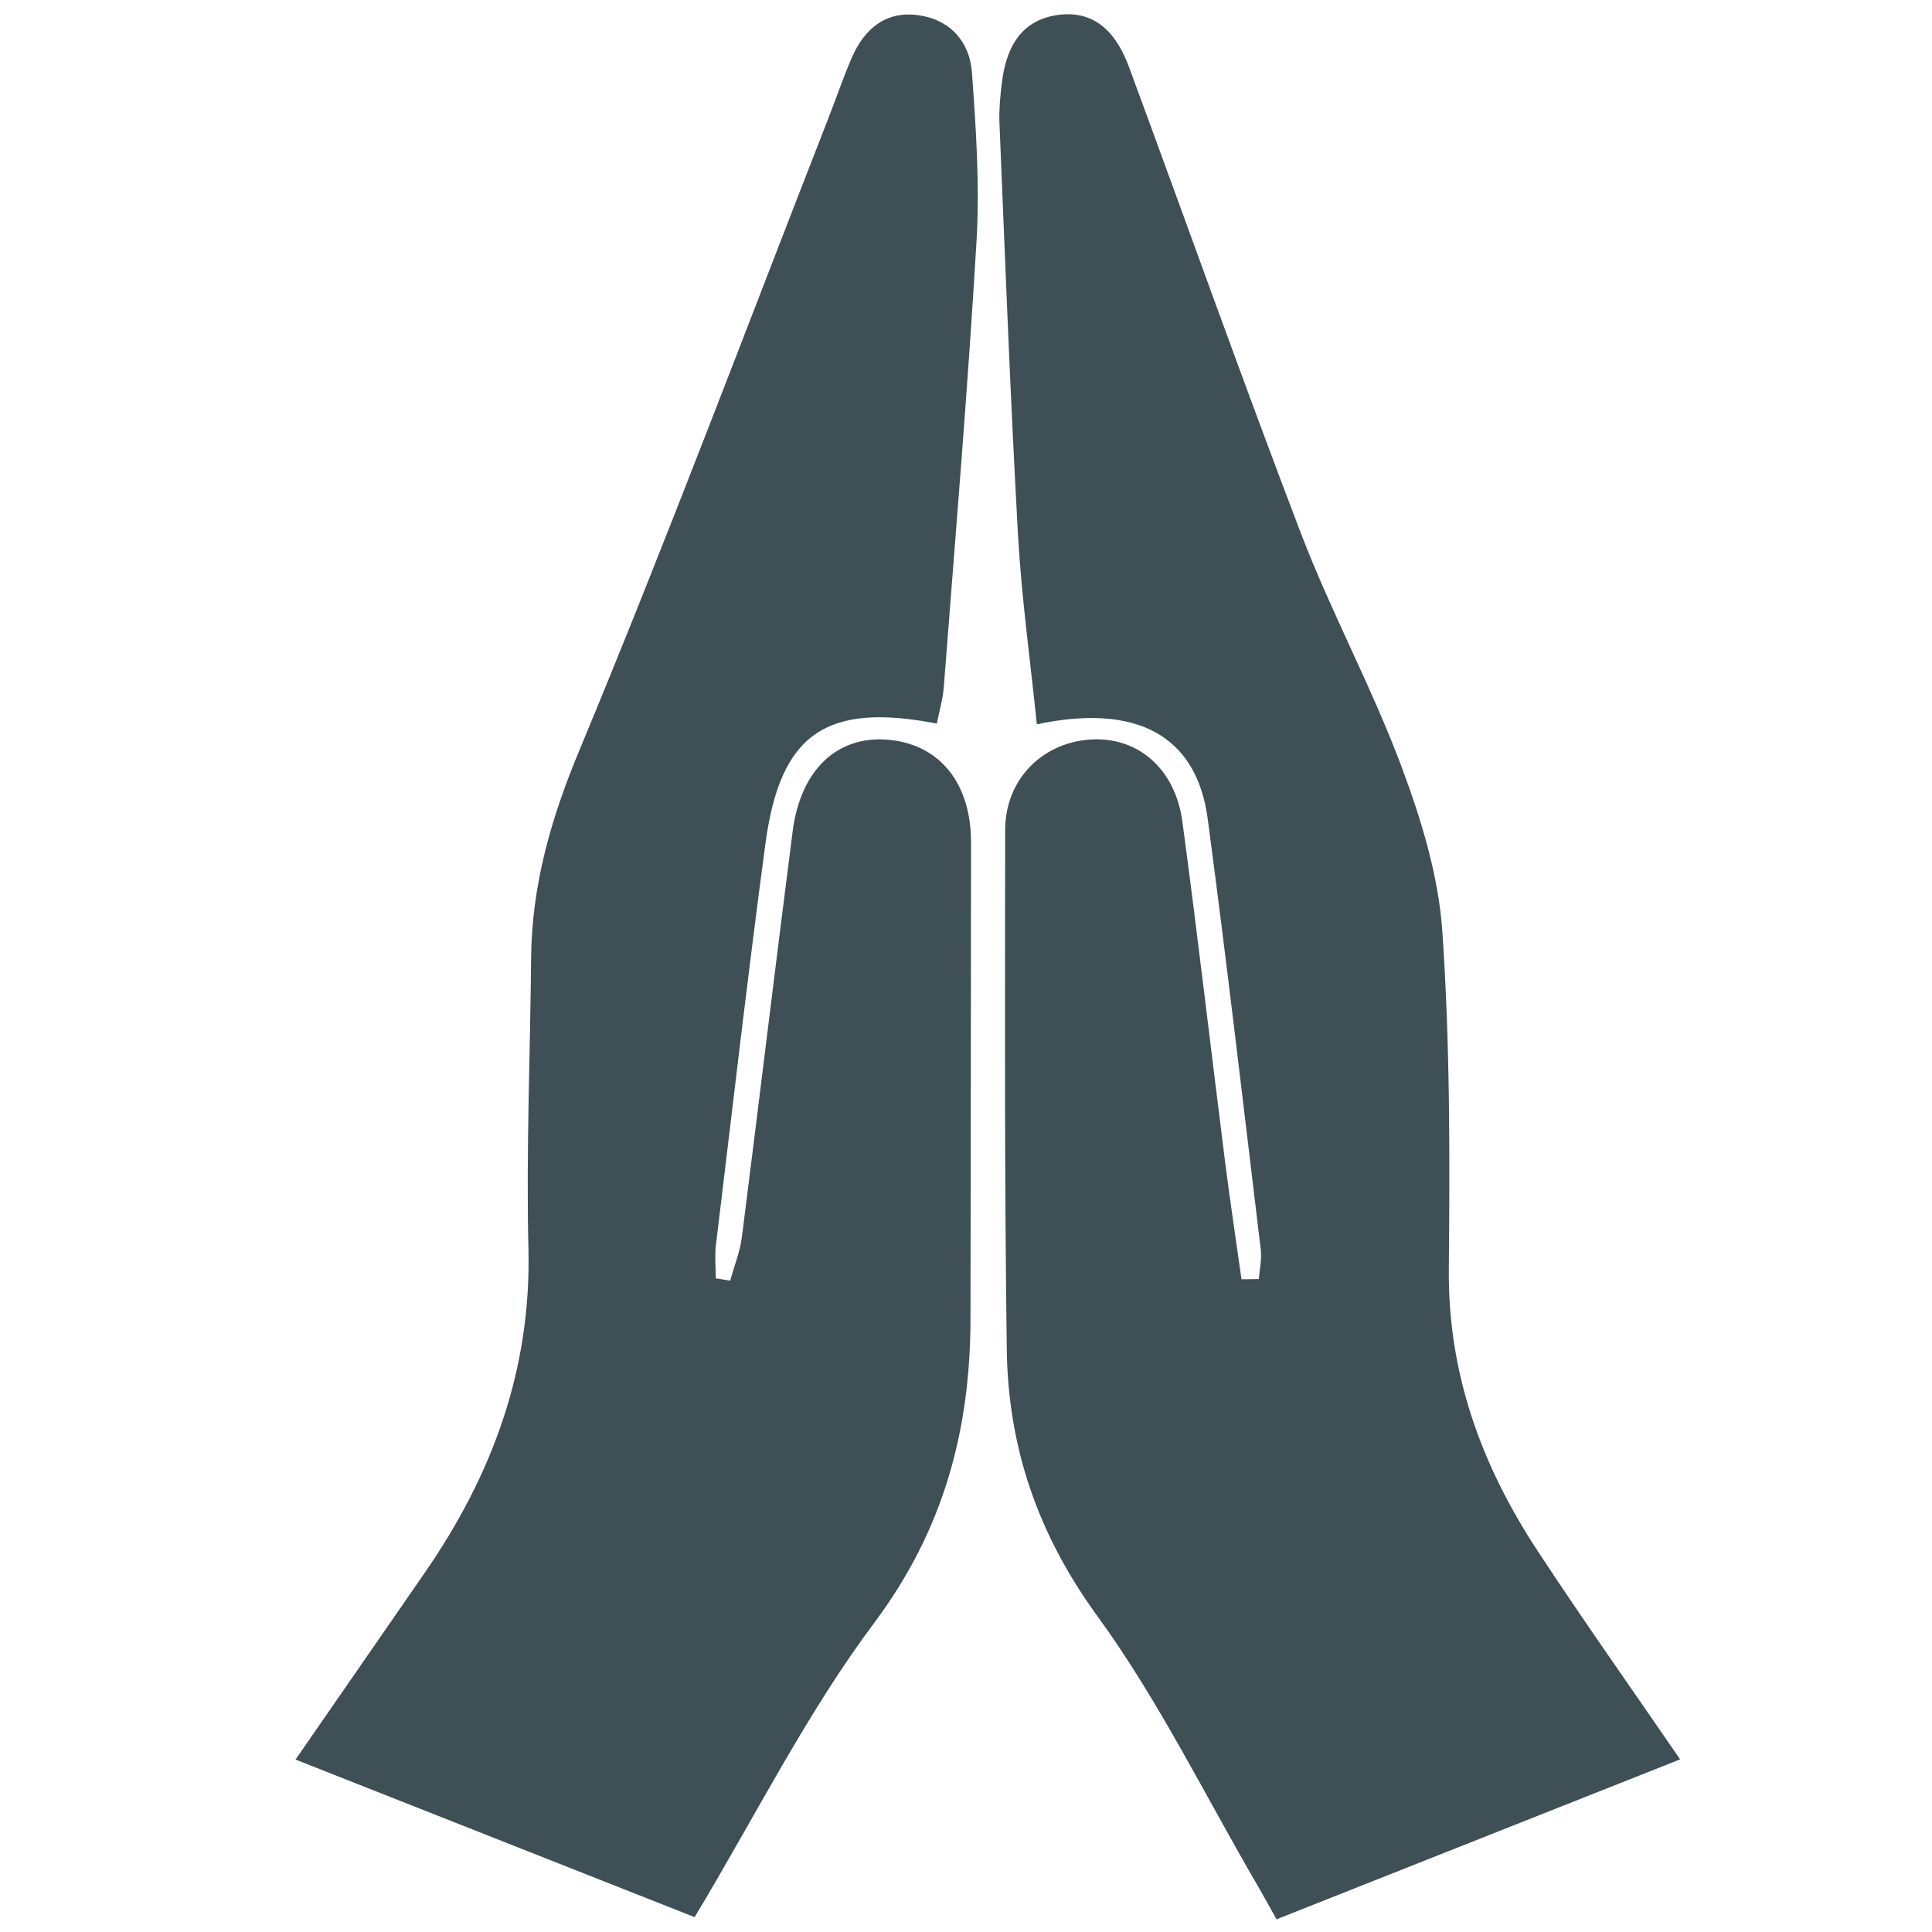 <?xml version="1.0" encoding="utf-8"?>
<!-- Generator: Adobe Illustrator 27.2.0, SVG Export Plug-In . SVG Version: 6.00 Build 0)  -->
<svg version="1.1" id="Слой_1" xmlns="http://www.w3.org/2000/svg" xmlns:xlink="http://www.w3.org/1999/xlink" x="0px" y="0px"
	 viewBox="0 0 1080 1080" style="enable-background:new 0 0 1080 1080;" xml:space="preserve">
<style type="text/css">
	.st0{fill:#3E4F55;}
</style>
<g>
	<path class="st0" d="M165.2,983.6c25-36.2,48.7-70.3,72.3-104.5c37.6-54.4,59.5-113.4,57.9-180.9c-1.3-54.2,1-108.6,1.5-162.8
		c0.4-40.6,11.1-77.9,26.9-115.8c48.6-116.7,93-235.1,139-352.8c4.6-11.7,8.6-23.7,13.6-35.1c7-15.8,19-25.7,36.9-23.2
		c17.7,2.4,28.7,14.7,30,31.8c2.3,31.3,4.4,63,2.6,94.2c-4.9,83.2-11.9,166.3-18.3,249.4c-0.5,6.9-2.6,13.7-3.9,20.6
		c-61.8-12-87.5,5.5-95.8,66.9C417.9,546,409.3,621,400.2,696c-0.7,6.1-0.1,12.4-0.1,18.6c2.7,0.4,5.4,0.9,8.1,1.3
		c2.2-8.1,5.4-16,6.5-24.2c9.6-75.6,18.7-151.4,28.4-227c4.4-34.4,24.9-53.5,53.1-51.2c28.9,2.4,46.6,24.1,46.6,57.3
		c-0.1,88.9-0.1,177.8-0.3,266.7c-0.1,62-15,117.7-53.6,169.4c-37.9,50.6-66.5,108.1-100.6,164.8
		C316.3,1043.3,241.5,1013.7,165.2,983.6z"/>
	<path class="st0" d="M703.7,715c0.4-5.4,1.7-11,1.1-16.3c-9.7-80.4-19-160.8-29.7-241.1c-6.2-46.3-39.6-64.6-95.5-52.7
		c-3.6-35.3-8.5-70.3-10.5-105.4c-4.3-76.9-7.2-153.9-10.4-230.9c-0.3-7,0.4-14.2,1.2-21.2c2.2-19.5,9.8-35.9,31.2-39
		c21.6-3.1,33.4,10.9,40.1,29.3c32.1,86.9,63.1,174.3,96.2,260.9c16.9,44,39.5,85.7,56,129.8c11.1,29.7,20.8,61.3,22.9,92.6
		c4.3,62.7,4.2,125.8,3.6,188.7c-0.5,58.2,18.3,109.6,49.6,157.2c25.4,38.7,52.2,76.5,79.7,116.6c-75.1,29.8-149.4,59.2-225.6,89.4
		c-3.4-6.1-6.7-12.1-10.1-18c-29.7-50.8-55.7-104.3-90.2-151.7c-33.2-45.6-49.8-94.3-50.5-148.9c-1.3-96.8-1-193.6-0.9-290.3
		c0-27.5,19.7-48.1,46.3-50.5c27.1-2.4,48.8,15.6,52.8,46.1c8.5,63.1,15.8,126.4,23.8,189.6c2.8,22,6.1,44,9.2,65.9
		C697.2,715.1,700.5,715.1,703.7,715z"/>
</g>
</svg>
